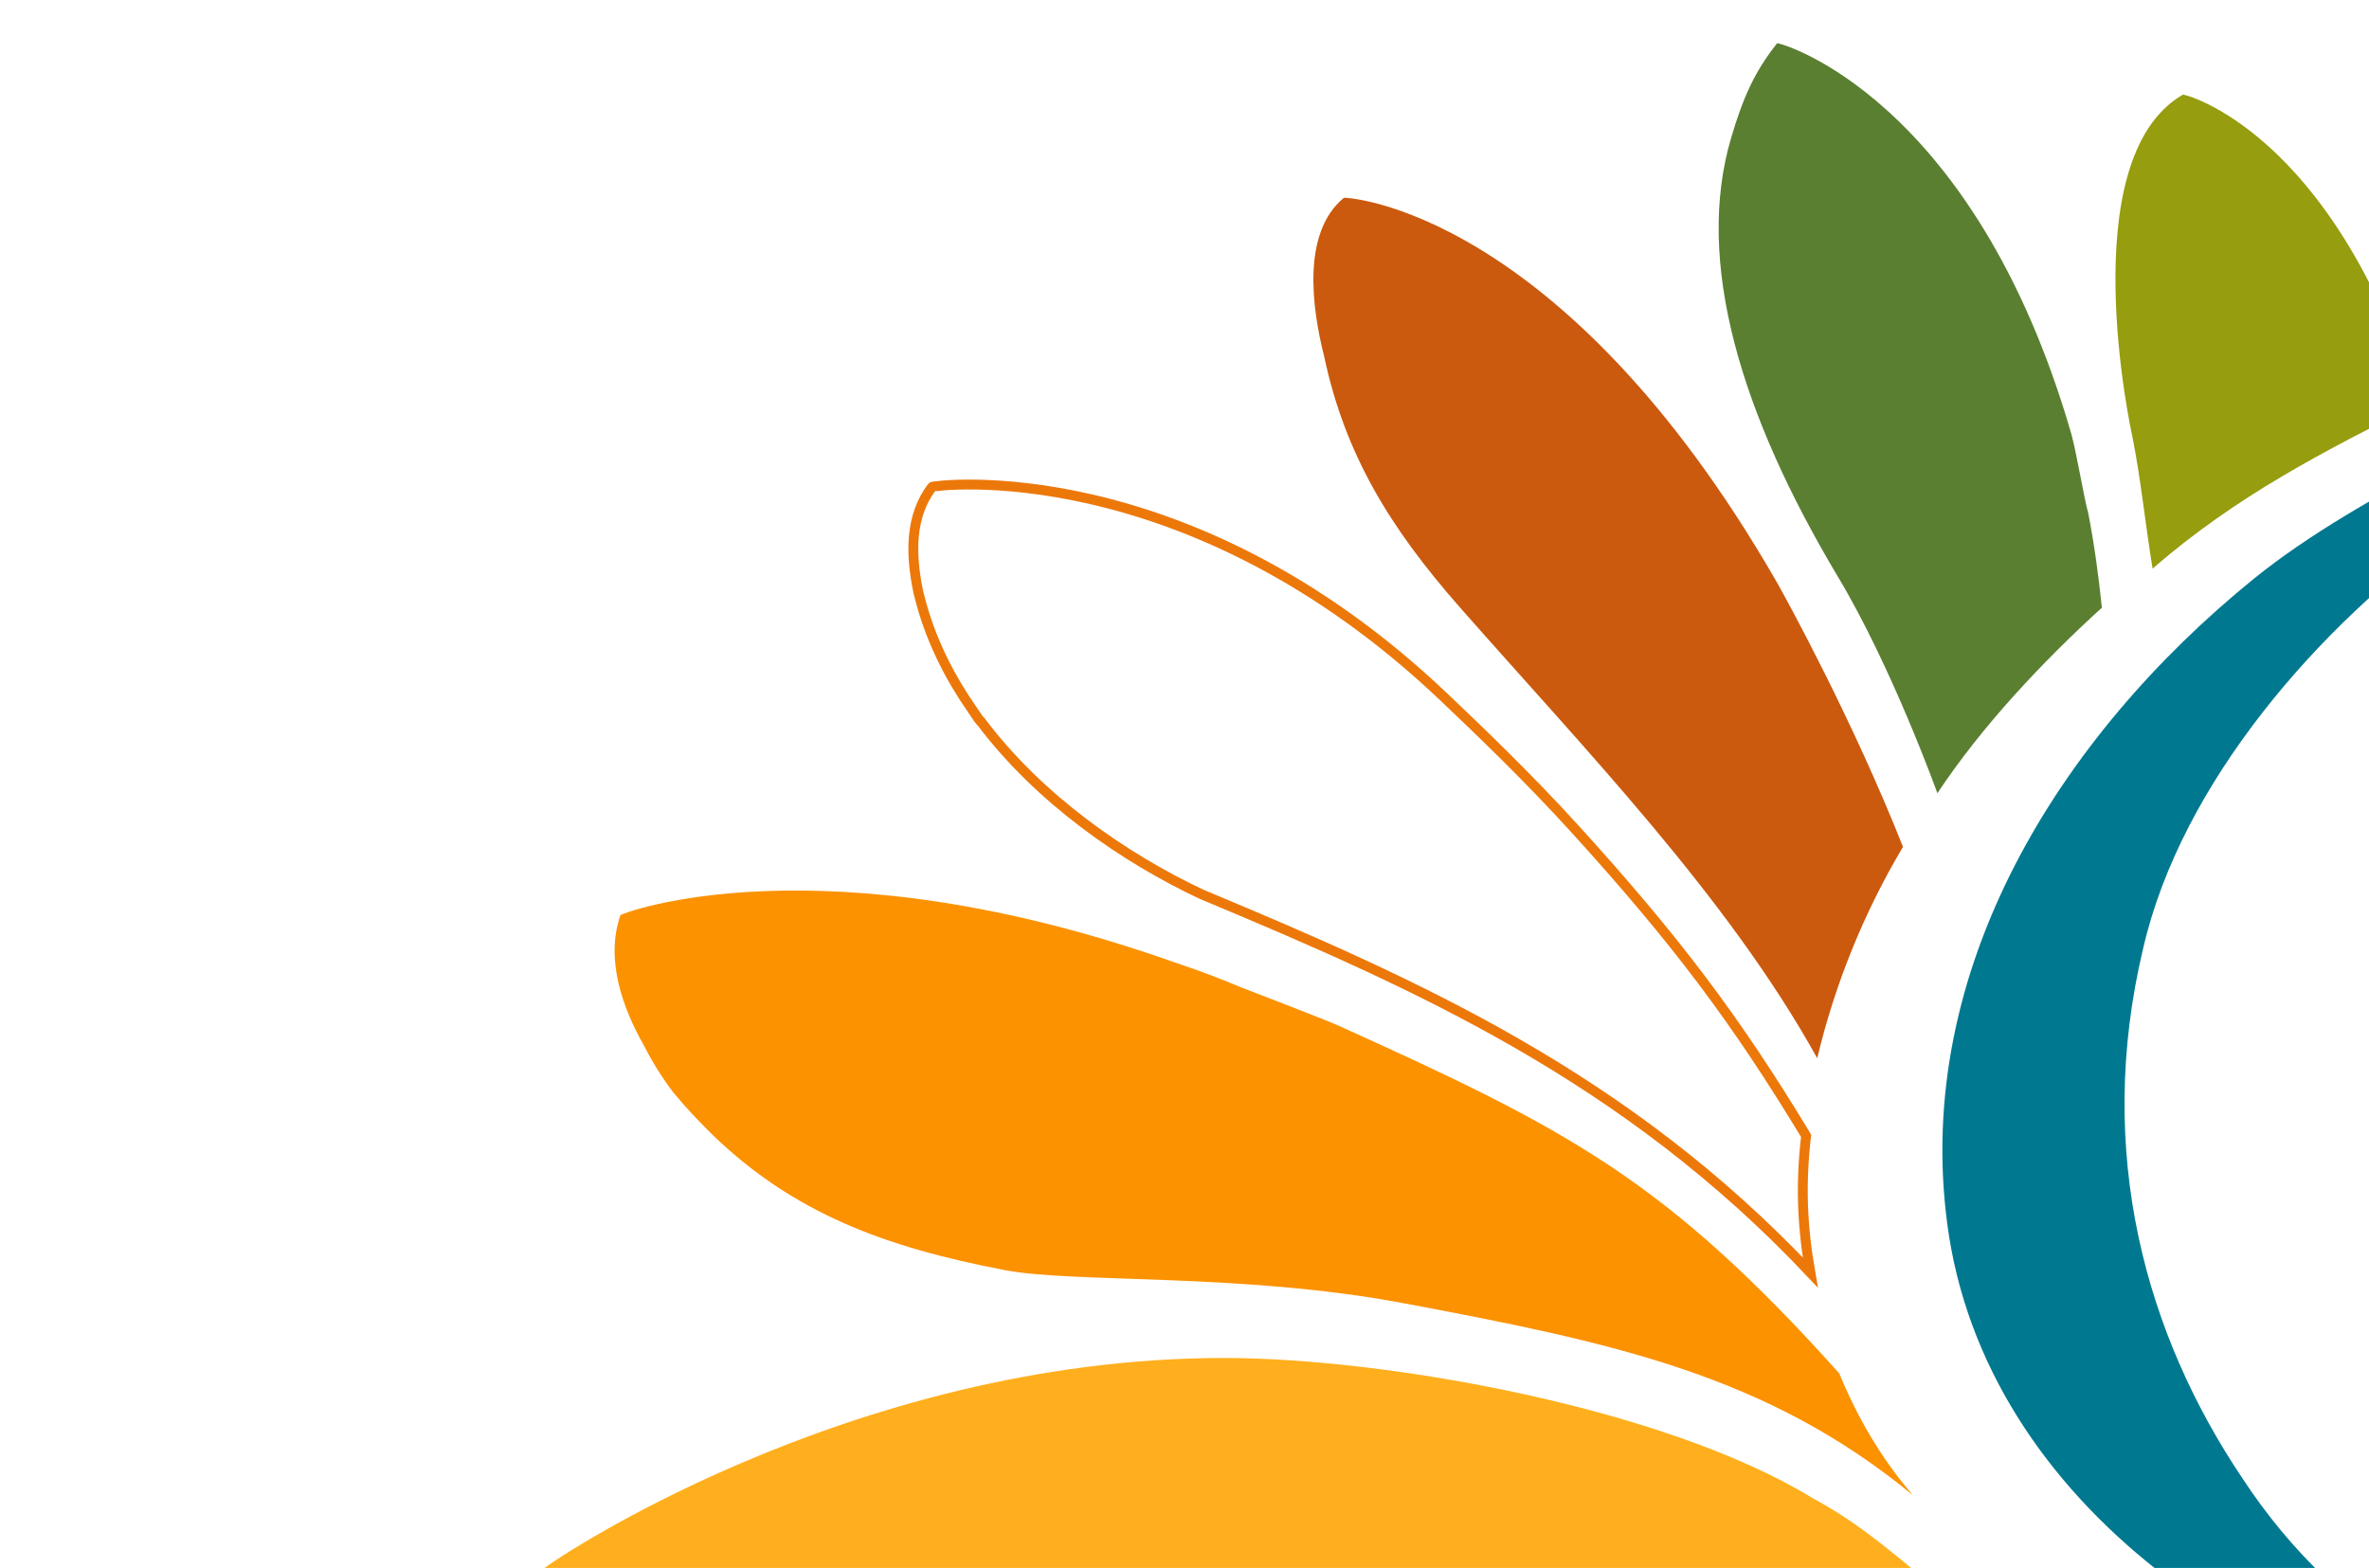 <?xml version="1.0" encoding="utf-8"?>
<!-- Generator: Adobe Illustrator 28.0.0, SVG Export Plug-In . SVG Version: 6.00 Build 0)  -->
<svg version="1.1" id="Layer_1" xmlns="http://www.w3.org/2000/svg" xmlns:xlink="http://www.w3.org/1999/xlink" x="0px" y="0px"
	 viewBox="0 0 1920 1271" style="enable-background:new 0 0 1920 1271;" xml:space="preserve">
<style type="text/css">
	.st0{fill:#007990;}
	.st1{fill:#FC9200;}
	.st2{fill:#969D0E;}
	.st3{fill:#5A7F31;}
	.st4{fill:#CB5A0E;}
	.st5{fill:none;stroke:#EC780A;stroke-width:8;}
	.st6{fill:#FFAF1D;}
</style>
<path id="Path_105" class="st0" d="M1989.7,428.6c-109.1,77.5-221.6,205.1-252.7,340c-39.6,165.8,2.4,313.5,80.2,429.4
	c80.9,123.7,190.1,166,259.5,208c-239.6-29.5-468.7-187-498.5-413.9c-27.4-205.9,90.7-395,248.5-523c45-36.4,101.4-68,150-93.6
	l6.8,26.2C1987.4,416.7,1989.7,428.6,1989.7,428.6"/>
<path id="Path_106" class="st1" d="M1006.2,800.5c1.6,0.6,67.8,26,78.4,30.8c185.4,83.8,265,124.7,406,281.9
	c14.7,35.6,33.8,68.7,59.7,98.8c-118.8-97.8-244-123.9-413.3-155.7c-131.2-24.6-266.6-16-322.5-26.7
	c-99-18.9-171.4-46.8-236.2-108.9l-3.2-3.2c-10-9.8-19.8-20.4-29.4-31.9c-8.9-11.8-16.8-24.3-23.5-37.5
	c-18.4-32.3-31.5-71-19.4-106.2c0.5-1.6,162.3-63.2,448.6,38C970.3,786.2,988.7,793.1,1006.2,800.5"/>
<path id="Path_107" class="st2" d="M1959.8,327.3c-75.8,38.3-146.9,74.3-215.2,133.6c-5.9-36-9.8-74.6-16.4-107
	c0,0-50-224.5,41-277.2C1770.3,76.1,1890.2,106.2,1959.8,327.3L1959.8,327.3L1959.8,327.3z"/>
<path id="Path_108" class="st3" d="M1692.3,415.2c5,25.5,8.5,51.3,11.2,77.4c-47.7,43.4-97.3,96-133.3,150.4
	c0,0-36.7-102.1-80.4-175.1c-78.4-131.2-116.8-255.6-86.6-356.7c9.4-31.7,18.8-53.2,37.1-76.1c1-1.2,159.1,42.4,238.4,316.5
	C1682.9,366.5,1689.4,405.8,1692.3,415.2"/>
<path id="Path_109" class="st4" d="M1542.3,686.5c-31.7,53.3-55.1,111-69.5,171.3c-72.5-130.8-188.1-250-289.9-365.8
	c-56.6-64.4-92.8-123.8-109.6-202.6c-10.2-40.1-18.3-100.8,15.8-129c1.1-0.9,176.2,8.2,350.6,310.9
	C1448.4,486.5,1502.4,585.4,1542.3,686.5"/>
<path id="Path_110" class="st5" d="M1170.5,565.3c24.2,23,66.5,63.2,105.9,106.6c81.7,89.9,130.2,154.2,187.4,248.8
	c-4.7,40-3,74.4,3.4,110.8C1317.6,873,1149.6,798.3,974,725c-62.4-29.3-131.6-77-178.9-140c-0.7-0.2-3.1-3.7-7-9.6
	c-18.3-26.2-32.8-55-41.4-86.1l-2.3-8.8c-7-32.9-6.4-62.8,11-85.8C756.5,393.4,961.3,366.2,1170.5,565.3"/>
<path id="Path_111" class="st6" d="M1468.4,1214c34.1,18.5,57.1,37.3,96,69.9c-181.3,101.7-385.4,167.3-589.3,210.8
	c-54.3,10.9-110.1,16.5-172.9,20.9c-113.8,8-248.4-29.4-313.9-108c-10.4-12.4-24.1-33.8-24.1-33.8c-17.4-30.2-27.3-59.1-25.3-100.9
	c0.1-2.1,247.3-172.6,554.3-172.1C1124.3,1101,1348.8,1141.1,1468.4,1214"/>
</svg>
